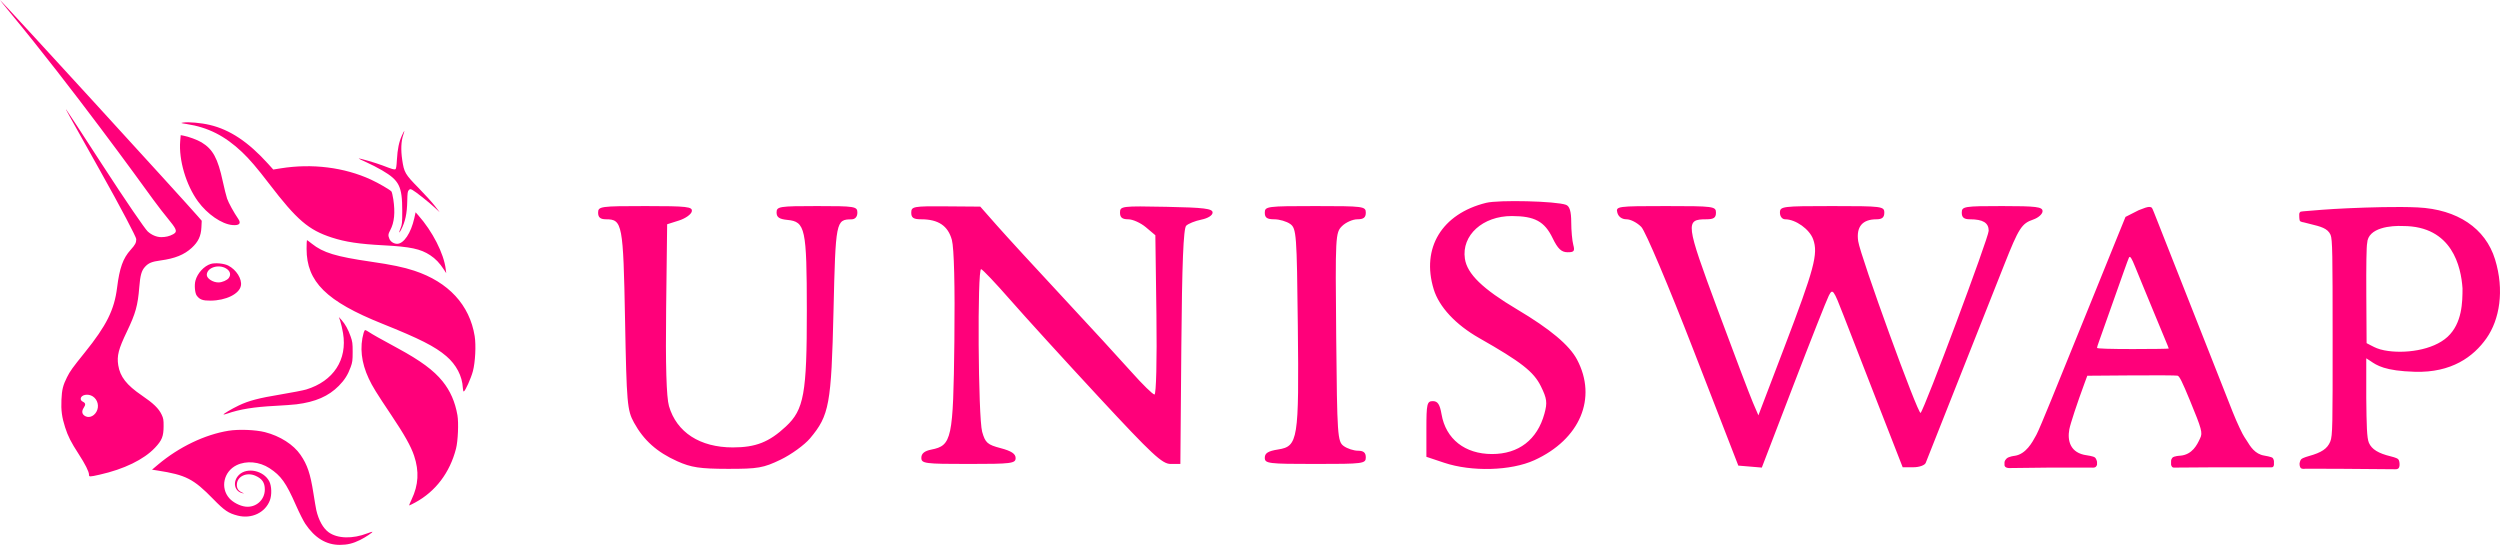 <svg width="156" height="34" viewBox="0 0 156 34" fill="none" xmlns="http://www.w3.org/2000/svg">
    <path fill-rule="evenodd" clip-rule="evenodd" d="M0.604 0.754C4.501 5.461 8.78 11.375 9.472 12.332C9.509 12.383 9.535 12.42 9.551 12.441C9.92 12.949 10.225 13.326 10.456 13.613C10.969 14.249 11.122 14.438 10.815 14.611C10.568 14.751 10.313 14.797 10.059 14.797C9.771 14.797 9.447 14.659 9.211 14.436C9.044 14.278 7.903 12.628 6.348 10.228C5.159 8.391 4.164 6.867 4.137 6.842C4.074 6.783 4.075 6.785 6.227 10.618C7.579 13.024 8.503 14.803 8.503 14.917C8.503 15.148 8.44 15.27 8.153 15.588C7.674 16.119 7.461 16.716 7.306 17.951C7.133 19.335 6.647 20.313 5.299 21.986C4.51 22.966 4.38 23.145 4.181 23.54C3.931 24.038 3.862 24.316 3.834 24.944C3.804 25.608 3.862 26.037 4.065 26.671C4.244 27.227 4.43 27.594 4.906 28.328C5.317 28.961 5.553 29.431 5.553 29.616C5.553 29.762 5.581 29.762 6.218 29.619C7.741 29.277 8.978 28.675 9.674 27.937C10.105 27.48 10.206 27.228 10.209 26.602C10.211 26.192 10.197 26.107 10.085 25.871C9.904 25.488 9.575 25.169 8.849 24.675C7.897 24.027 7.491 23.506 7.378 22.789C7.286 22.201 7.393 21.786 7.92 20.688C8.464 19.551 8.599 19.067 8.691 17.921C8.75 17.18 8.831 16.889 9.045 16.654C9.268 16.41 9.469 16.327 10.02 16.252C10.919 16.13 11.492 15.898 11.963 15.467C12.371 15.092 12.542 14.731 12.568 14.188L12.588 13.776L12.36 13.512C11.533 12.553 0.051 0 0 0C-0.011 0 0.261 0.339 0.604 0.754ZM6.017 25.695C6.204 25.366 6.105 24.942 5.792 24.736C5.497 24.54 5.038 24.632 5.038 24.887C5.038 24.965 5.081 25.021 5.179 25.071C5.343 25.155 5.354 25.249 5.226 25.442C5.095 25.637 5.106 25.809 5.255 25.926C5.497 26.114 5.838 26.01 6.017 25.695ZM11.64 7.738C11.271 7.681 11.256 7.675 11.429 7.648C11.762 7.597 12.546 7.666 13.088 7.795C14.35 8.093 15.499 8.859 16.726 10.218L17.052 10.579L17.518 10.504C19.482 10.19 21.479 10.44 23.15 11.208C23.61 11.42 24.335 11.84 24.425 11.948C24.454 11.983 24.507 12.205 24.543 12.441C24.667 13.26 24.605 13.888 24.353 14.357C24.217 14.612 24.209 14.693 24.301 14.911C24.374 15.085 24.579 15.214 24.782 15.214C25.197 15.213 25.644 14.545 25.852 13.616L25.934 13.246L26.097 13.43C26.99 14.438 27.693 15.813 27.813 16.791L27.845 17.046L27.694 16.814C27.436 16.415 27.176 16.144 26.843 15.925C26.244 15.53 25.609 15.395 23.93 15.307C22.413 15.228 21.555 15.099 20.704 14.822C19.255 14.352 18.526 13.726 16.805 11.48C16.041 10.482 15.569 9.93 15.099 9.485C14.031 8.475 12.983 7.945 11.64 7.738ZM24.767 9.966C24.806 9.297 24.897 8.856 25.08 8.454C25.152 8.294 25.22 8.164 25.231 8.164C25.241 8.164 25.21 8.281 25.161 8.425C25.028 8.816 25.006 9.351 25.098 9.973C25.214 10.762 25.28 10.876 26.118 11.728C26.511 12.128 26.968 12.633 27.134 12.849L27.436 13.243L27.134 12.961C26.766 12.617 25.918 11.946 25.731 11.85C25.605 11.786 25.587 11.787 25.509 11.864C25.438 11.935 25.423 12.041 25.413 12.543C25.398 13.326 25.29 13.828 25.032 14.33C24.892 14.602 24.87 14.544 24.996 14.237C25.091 14.008 25.1 13.908 25.1 13.15C25.098 11.628 24.917 11.262 23.852 10.635C23.582 10.476 23.138 10.247 22.864 10.126C22.591 10.005 22.373 9.899 22.381 9.891C22.412 9.861 23.45 10.163 23.868 10.323C24.49 10.561 24.592 10.592 24.668 10.563C24.718 10.544 24.743 10.397 24.767 9.966ZM11.245 8.797C11.145 9.973 11.608 11.545 12.356 12.57C12.936 13.365 13.835 13.983 14.499 14.043C14.934 14.082 15.064 13.946 14.868 13.66C14.595 13.264 14.259 12.652 14.17 12.391C14.115 12.228 13.995 11.748 13.903 11.324C13.591 9.876 13.284 9.312 12.576 8.883C12.318 8.727 11.766 8.523 11.446 8.465L11.276 8.434L11.245 8.797ZM23.86 20.202C20.363 18.801 19.131 17.584 19.131 15.531C19.131 15.229 19.142 14.982 19.154 14.982C19.167 14.982 19.302 15.082 19.455 15.204C20.164 15.77 20.958 16.012 23.157 16.331C24.45 16.519 25.178 16.671 25.85 16.892C27.984 17.597 29.305 19.027 29.62 20.974C29.711 21.54 29.658 22.601 29.509 23.161C29.392 23.602 29.035 24.399 28.94 24.429C28.913 24.438 28.888 24.337 28.881 24.201C28.845 23.47 28.474 22.758 27.85 22.224C27.141 21.618 26.189 21.135 23.86 20.202ZM21.236 20.048C21.285 20.193 21.361 20.525 21.405 20.784C21.685 22.444 20.81 23.784 19.108 24.304C18.927 24.358 18.218 24.497 17.53 24.611C16.139 24.841 15.518 25.005 14.894 25.304C14.451 25.516 13.916 25.834 13.948 25.865C13.958 25.875 14.059 25.851 14.172 25.812C14.959 25.537 15.834 25.395 17.165 25.326C17.692 25.298 18.293 25.255 18.499 25.229C19.684 25.081 20.506 24.722 21.144 24.075C21.5 23.715 21.712 23.38 21.882 22.906C21.991 22.606 22.005 22.495 22.006 21.963C22.007 21.422 21.994 21.322 21.877 20.989C21.723 20.552 21.542 20.225 21.312 19.968L21.147 19.783L21.236 20.048ZM23.008 23.618C22.543 22.624 22.436 21.664 22.691 20.769C22.718 20.673 22.762 20.595 22.788 20.595C22.815 20.595 22.924 20.654 23.032 20.726C23.246 20.869 23.676 21.111 24.82 21.732C26.247 22.507 27.061 23.106 27.615 23.792C28.099 24.392 28.399 25.076 28.544 25.909C28.626 26.381 28.578 27.518 28.456 27.993C28.072 29.492 27.18 30.67 25.908 31.357C25.721 31.458 25.554 31.541 25.536 31.541C25.518 31.541 25.586 31.37 25.687 31.159C26.115 30.268 26.163 29.402 25.84 28.438C25.642 27.848 25.238 27.127 24.422 25.91C23.474 24.494 23.241 24.117 23.008 23.618ZM14.256 26.879C12.785 27.117 11.17 27.891 9.872 28.982L9.486 29.307L9.826 29.36C11.598 29.635 12.075 29.879 13.304 31.139C14.011 31.864 14.25 32.026 14.836 32.175C15.698 32.394 16.547 31.991 16.839 31.226C16.969 30.884 16.952 30.319 16.802 30.034C16.447 29.357 15.412 29.139 14.912 29.634C14.495 30.047 14.616 30.669 15.135 30.776C15.254 30.801 15.25 30.796 15.105 30.73C14.878 30.628 14.779 30.487 14.778 30.261C14.775 29.733 15.382 29.436 15.947 29.69C16.361 29.876 16.525 30.119 16.525 30.544C16.525 31.2 15.965 31.694 15.313 31.613C14.964 31.57 14.538 31.348 14.309 31.091C13.734 30.443 13.958 29.422 14.761 29.03C15.373 28.731 16.185 28.805 16.816 29.215C17.54 29.688 17.848 30.119 18.471 31.535C18.674 31.996 18.936 32.515 19.052 32.688C19.643 33.568 20.351 34 21.203 34C21.673 34 22.027 33.914 22.472 33.693C22.803 33.529 23.272 33.217 23.238 33.183C23.228 33.174 23.091 33.216 22.933 33.277C22.002 33.639 21.056 33.614 20.506 33.213C20.16 32.961 19.881 32.459 19.737 31.831C19.712 31.723 19.631 31.242 19.555 30.764C19.364 29.552 19.181 29.008 18.753 28.383C18.315 27.743 17.474 27.206 16.533 26.966C15.946 26.817 14.89 26.776 14.256 26.879ZM12.196 17.509C12.323 17.042 12.733 16.597 13.155 16.468C13.424 16.386 13.978 16.438 14.239 16.57C14.745 16.826 15.112 17.409 15.032 17.829C14.935 18.342 14.099 18.753 13.138 18.76C12.647 18.763 12.466 18.697 12.278 18.448C12.162 18.294 12.118 17.794 12.196 17.509ZM14.11 16.753C14.362 16.906 14.427 17.133 14.279 17.343C14.177 17.487 13.861 17.624 13.63 17.624C13.283 17.624 12.904 17.379 12.904 17.154C12.904 16.703 13.63 16.461 14.11 16.753ZM89.462 18.046C88.677 15.475 89.971 13.343 92.73 12.658C93.522 12.461 97.105 12.55 97.719 12.781C97.945 12.866 98.043 13.192 98.045 13.861C98.046 14.388 98.105 15.028 98.174 15.283C98.28 15.67 98.218 15.746 97.804 15.74C97.429 15.734 97.203 15.518 96.886 14.863C96.381 13.817 95.769 13.485 94.344 13.481C92.524 13.476 91.192 14.683 91.409 16.142C91.55 17.092 92.513 18.026 94.673 19.31C96.728 20.532 97.928 21.536 98.406 22.436C99.684 24.843 98.593 27.418 95.745 28.716C94.283 29.382 91.833 29.45 90.111 28.874L89.007 28.505V26.768C89.007 25.195 89.046 25.031 89.409 25.031C89.714 25.031 89.845 25.229 89.952 25.85C90.218 27.394 91.409 28.332 93.105 28.332C94.766 28.332 95.927 27.437 96.372 25.815C96.562 25.124 96.529 24.869 96.153 24.107C95.703 23.193 94.927 22.587 92.293 21.09C90.831 20.258 89.797 19.147 89.462 18.046ZM37.822 13.684C37.463 13.684 37.322 13.568 37.322 13.271C37.322 12.879 37.463 12.859 40.279 12.859C42.894 12.859 43.228 12.898 43.168 13.193C43.131 13.377 42.77 13.633 42.365 13.761L41.63 13.994L41.567 19.254C41.525 22.765 41.584 24.79 41.744 25.34C42.221 26.977 43.676 27.919 45.729 27.919C47.158 27.919 47.993 27.59 49.041 26.612C50.169 25.561 50.349 24.562 50.346 19.372C50.342 14.252 50.252 13.829 49.136 13.723C48.628 13.674 48.458 13.558 48.458 13.258C48.458 12.886 48.626 12.859 50.979 12.859C53.36 12.859 53.5 12.882 53.5 13.271C53.5 13.526 53.359 13.685 53.133 13.687C52.16 13.696 52.142 13.787 52.011 19.401C51.875 25.232 51.748 25.922 50.549 27.35C50.203 27.762 49.378 28.36 48.716 28.68C47.638 29.2 47.294 29.259 45.411 29.256C43.676 29.253 43.128 29.17 42.26 28.781C40.993 28.212 40.169 27.477 39.562 26.372C39.138 25.6 39.102 25.183 39.003 19.956C38.891 13.973 38.837 13.684 37.822 13.684ZM57.482 13.684C57.002 13.684 56.862 13.591 56.862 13.271C56.862 12.885 56.996 12.86 59.016 12.876L61.169 12.893L62.2 14.062C62.766 14.705 64.612 16.717 66.303 18.532C67.993 20.348 69.933 22.46 70.615 23.226C71.296 23.992 71.938 24.618 72.04 24.618C72.146 24.618 72.198 22.454 72.161 19.649L72.094 14.679L71.505 14.182C71.18 13.908 70.684 13.684 70.402 13.684C70.026 13.684 69.888 13.572 69.888 13.266C69.888 12.863 69.996 12.849 72.777 12.905C75.142 12.952 75.666 13.017 75.666 13.263C75.666 13.439 75.374 13.623 74.964 13.705C74.578 13.783 74.152 13.954 74.018 14.085C73.846 14.254 73.758 16.444 73.715 21.637L73.655 28.951H73.046C72.522 28.951 71.898 28.369 68.561 24.773C66.43 22.475 63.942 19.744 63.033 18.704C62.123 17.664 61.308 16.805 61.222 16.796C60.978 16.769 61.037 26.061 61.286 26.943C61.481 27.63 61.614 27.748 62.441 27.965C63.106 28.14 63.375 28.317 63.375 28.581C63.375 28.919 63.121 28.951 60.434 28.951C57.698 28.951 57.492 28.924 57.492 28.564C57.492 28.3 57.69 28.138 58.113 28.055C59.396 27.803 59.481 27.403 59.553 21.291C59.593 17.868 59.534 15.473 59.397 14.971C59.155 14.089 58.552 13.684 57.482 13.684ZM79.513 13.684C79.063 13.684 78.923 13.586 78.923 13.271C78.923 12.877 79.063 12.859 82.074 12.859C85.085 12.859 85.226 12.877 85.226 13.271C85.226 13.574 85.085 13.684 84.7 13.684C84.412 13.684 83.982 13.873 83.746 14.105C83.33 14.514 83.32 14.717 83.379 21.033C83.437 27.199 83.461 27.556 83.848 27.833C84.072 27.994 84.474 28.125 84.74 28.125C85.085 28.125 85.226 28.244 85.226 28.538C85.226 28.932 85.085 28.951 82.074 28.951C79.134 28.951 78.923 28.925 78.923 28.564C78.923 28.274 79.129 28.146 79.755 28.047C80.998 27.852 81.062 27.453 80.984 20.32C80.922 14.609 80.896 14.253 80.511 13.977C80.286 13.816 79.837 13.684 79.513 13.684ZM101.496 13.684C101.209 13.684 100.99 13.527 100.922 13.271C100.816 12.873 100.916 12.859 103.944 12.859C106.936 12.859 107.076 12.877 107.076 13.271C107.076 13.589 106.936 13.684 106.472 13.684C105.149 13.684 105.179 13.92 107.18 19.315C108.199 22.062 109.189 24.671 109.379 25.113L109.724 25.917L111.329 21.709C113.218 16.755 113.464 15.839 113.143 14.936C112.919 14.306 112.05 13.684 111.394 13.684C111.208 13.684 111.068 13.507 111.068 13.271C111.068 12.877 111.208 12.859 114.325 12.859C117.441 12.859 117.581 12.877 117.581 13.271C117.581 13.565 117.441 13.684 117.096 13.684C116.213 13.684 115.823 14.147 115.95 15.045C116.081 15.97 119.694 25.913 119.846 25.764C120.093 25.522 124.094 14.819 124.094 14.402C124.094 13.902 123.738 13.684 122.922 13.684C122.554 13.684 122.414 13.57 122.414 13.271C122.414 12.882 122.554 12.859 124.935 12.859C127.073 12.859 127.456 12.908 127.456 13.179C127.456 13.355 127.194 13.589 126.874 13.699C126.154 13.945 125.973 14.226 125.069 16.506C124.673 17.507 123.431 20.64 122.31 23.467C121.189 26.295 120.224 28.732 120.165 28.883C120.106 29.034 119.758 29.157 119.392 29.157H118.727L117.218 25.289C116.388 23.161 115.407 20.641 115.039 19.688C114.408 18.055 114.355 17.984 114.117 18.45C113.979 18.722 112.981 21.247 111.901 24.061L109.937 29.177L109.204 29.115L108.471 29.054L105.675 21.849C104.113 17.824 102.677 14.433 102.42 14.164C102.167 13.9 101.752 13.684 101.496 13.684ZM143.507 13.772C143.471 13.693 143.472 13.412 143.472 13.412C143.472 13.412 143.464 13.31 143.507 13.256C143.55 13.202 143.565 13.2 143.72 13.186L143.721 13.186C144.289 13.133 145.427 13.043 146.376 13.002C146.463 12.999 146.56 12.994 146.665 12.989L146.667 12.989L146.669 12.989L146.669 12.989C147.715 12.943 149.585 12.88 150.871 12.943C153.338 13.065 155.092 14.24 155.69 16.181C156.288 18.123 155.972 19.946 155.157 21.106C154.342 22.266 152.972 23.265 150.694 23.2C148.813 23.146 148.31 22.799 147.908 22.522C147.823 22.463 147.742 22.408 147.655 22.359V24.835C147.674 26.524 147.689 27.335 147.821 27.635C148 28.039 148.404 28.288 149.192 28.479C149.192 28.479 149.548 28.561 149.64 28.649C149.732 28.737 149.732 28.932 149.732 28.932C149.732 28.932 149.751 29.114 149.677 29.207C149.603 29.3 149.46 29.281 149.46 29.281L145.973 29.253L143.871 29.248C143.871 29.248 143.65 29.29 143.567 29.202C143.484 29.115 143.492 28.932 143.492 28.932C143.492 28.932 143.51 28.736 143.607 28.648C143.703 28.56 144.062 28.462 144.062 28.462C144.873 28.237 145.225 28 145.409 27.553C145.557 27.192 145.558 26.524 145.556 21.069C145.555 15.897 145.547 14.932 145.427 14.654C145.249 14.244 144.803 14.135 144.167 13.98L144.167 13.98C144.041 13.949 143.908 13.916 143.768 13.879C143.768 13.879 143.542 13.85 143.507 13.772ZM153.661 17.992C153.661 18.841 153.645 20.169 152.729 21.017C151.813 21.866 150.009 22.099 148.784 21.862C148.398 21.788 148.177 21.673 148.007 21.584L147.99 21.576L147.676 21.413L147.658 18.433C147.647 16.566 147.667 15.349 147.711 15.175C147.752 14.19 149.226 14.068 149.946 14.104C153.027 14.104 153.571 16.662 153.661 17.992ZM133.832 12.975C133.832 12.975 133.682 13.031 133.454 13.117L132.631 13.535L132.038 14.993C131.713 15.794 131.117 17.265 130.714 18.262C129.981 20.078 129.497 21.271 128.987 22.516C128.837 22.882 128.385 23.997 127.981 24.994C127.578 25.99 127.175 26.939 127.086 27.102C127.071 27.129 127.055 27.158 127.039 27.189C126.813 27.606 126.421 28.332 125.73 28.441C125.73 28.441 125.349 28.478 125.209 28.615C125.068 28.752 125.081 28.864 125.081 28.864V29.037C125.081 29.037 125.094 29.121 125.174 29.163C125.254 29.204 125.362 29.207 125.362 29.207L127.892 29.178H130.507C130.507 29.178 130.692 29.2 130.764 29.142C130.835 29.083 130.855 28.997 130.855 28.997V28.815C130.855 28.815 130.818 28.618 130.715 28.541C130.611 28.464 130.223 28.411 130.223 28.411C129.176 28.275 128.996 27.495 129.125 26.793C129.189 26.449 129.609 25.173 130.083 23.89L130.247 23.446L132.987 23.425C134.494 23.414 135.796 23.421 135.879 23.442C135.998 23.472 136.164 23.805 136.653 24.992C137.394 26.79 137.453 27.009 137.289 27.346C137.279 27.366 137.269 27.389 137.257 27.413C137.103 27.738 136.805 28.371 136.052 28.435C136.052 28.435 135.652 28.449 135.553 28.566C135.453 28.684 135.475 28.82 135.475 28.82V29C135.475 29 135.501 29.105 135.553 29.147C135.604 29.189 135.691 29.178 135.691 29.178L138.178 29.161L141.675 29.16C141.675 29.16 141.812 29.175 141.849 29.123C141.886 29.071 141.894 29.01 141.894 29.01V28.771C141.894 28.771 141.879 28.643 141.812 28.573C141.745 28.503 141.291 28.429 141.291 28.429C140.712 28.337 140.423 27.866 140.209 27.515C140.154 27.426 140.104 27.344 140.055 27.279C139.955 27.145 139.6 26.412 139.321 25.708C139.043 25.003 138.415 23.411 137.926 22.17C137.436 20.929 136.753 19.198 136.408 18.323C136.062 17.449 135.406 15.784 134.949 14.625C134.875 14.435 134.807 14.264 134.747 14.111L134.747 14.11C134.441 13.331 134.317 13.017 134.283 12.975C134.173 12.836 133.832 12.975 133.832 12.975ZM133.669 17.713C133.559 17.448 133.365 16.974 133.238 16.659C133.007 16.086 132.919 15.954 132.848 16.072C132.827 16.107 132.682 16.498 132.525 16.943C131.511 19.819 131.052 21.113 130.96 21.358C130.902 21.511 130.855 21.669 130.855 21.709C130.855 21.755 131.679 21.781 133.093 21.781C134.323 21.781 135.33 21.766 135.33 21.748C135.33 21.73 135.221 21.455 135.086 21.138C134.952 20.82 134.624 20.028 134.356 19.377C134.089 18.726 133.78 17.977 133.669 17.713Z" fill="#FF007A"/>
</svg>
